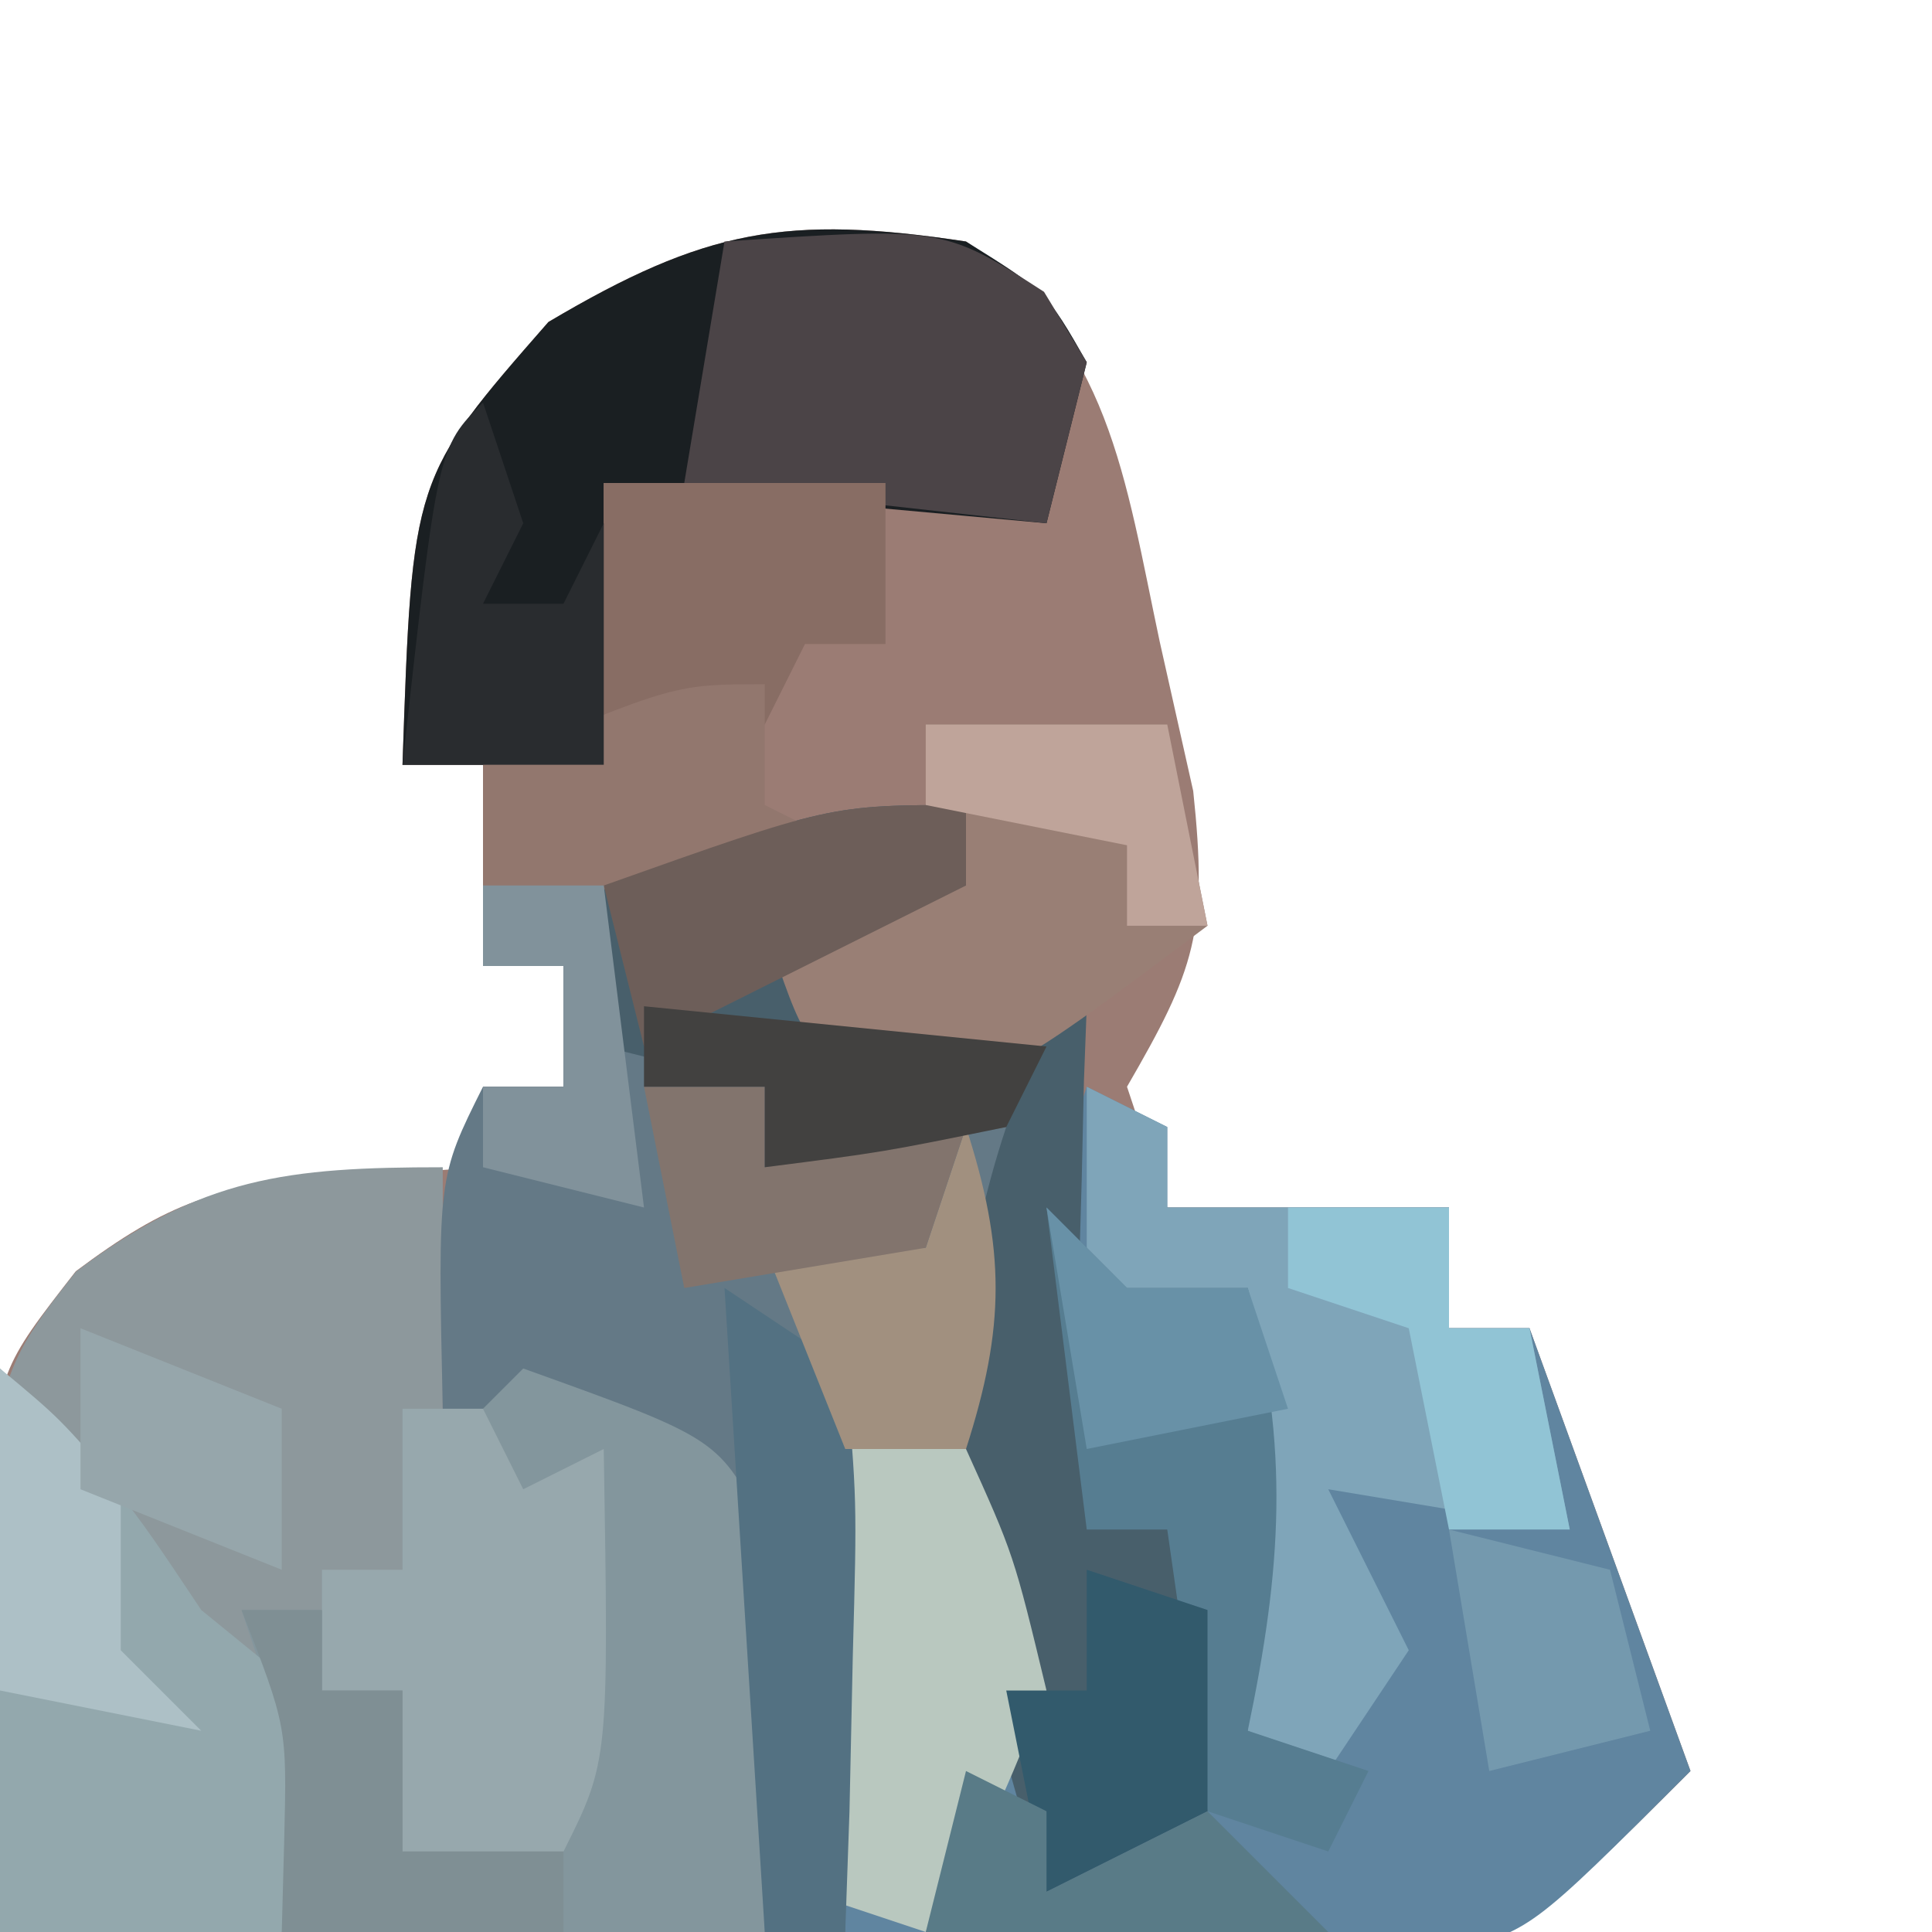 <?xml version="1.0" encoding="UTF-8"?>
<svg version="1.1" xmlns="http://www.w3.org/2000/svg" width="48" height="48">
<path d="M0 0 C3.571 2.46 3.946 5.868 4.812 9.938 C5.087 11.163 5.362 12.389 5.645 13.652 C6.016 17.153 5.691 18.081 4 21 C4.33 21.99 4.66 22.98 5 24 C7.31 24 9.62 24 12 24 C12 24.99 12 25.98 12 27 C12.66 27 13.32 27 14 27 C15.32 30.63 16.64 34.26 18 38 C14 42 14 42 10.058 42.454 C8.471 42.453 6.883 42.431 5.297 42.391 C4.459 42.385 3.621 42.379 2.758 42.373 C0.088 42.351 -2.58 42.301 -5.25 42.25 C-7.062 42.23 -8.875 42.212 -10.688 42.195 C-15.126 42.151 -19.563 42.082 -24 42 C-24.108 39.751 -24.186 37.501 -24.25 35.25 C-24.296 33.997 -24.343 32.744 -24.391 31.453 C-24 28 -24 28 -22.118 25.585 C-19.823 23.867 -18.577 23.438 -15.75 23.25 C-14.512 23.168 -13.275 23.085 -12 23 C-12 22.34 -12 21.68 -12 21 C-11.34 21 -10.68 21 -10 21 C-10 20.01 -10 19.02 -10 18 C-10.66 18 -11.32 18 -12 18 C-12 16.35 -12 14.7 -12 13 C-12.66 13 -13.32 13 -14 13 C-13.758 5.866 -13.758 5.866 -10.375 2 C-6.478 -0.309 -4.453 -0.672 0 0 Z " fill="#9B7C74" transform="translate(24,6)"/>
<path d="M0 0 C0 1.98 0 3.96 0 6 C0.578 5.753 1.155 5.505 1.75 5.25 C4 5 4 5 6.25 6.312 C8.969 10.489 8.259 14.081 8 19 C1.73 19 -4.54 19 -11 19 C-11.495 5.631 -11.495 5.631 -9.113 2.594 C-5.989 0.238 -3.862 0 0 0 Z " fill="#8D989C" transform="translate(11,29)"/>
<path d="M0 0 C0.66 0.33 1.32 0.66 2 1 C2 1.66 2 2.32 2 3 C4.31 3 6.62 3 9 3 C9 3.99 9 4.98 9 6 C9.66 6 10.32 6 11 6 C12.32 9.63 13.64 13.26 15 17 C11 21 11 21 8.985 21.454 C7.948 21.423 7.948 21.423 6.891 21.391 C6.137 21.378 5.382 21.365 4.605 21.352 C3.828 21.318 3.051 21.285 2.25 21.25 C1.061 21.223 1.061 21.223 -0.152 21.195 C-2.102 21.148 -4.051 21.077 -6 21 C-7.312 18.377 -6.896 16.77 -6.562 13.875 C-6.461 12.965 -6.359 12.055 -6.254 11.117 C-6.17 10.419 -6.086 9.72 -6 9 C-5.01 9 -4.02 9 -3 9 C-1.577 12.823 -0.76 15.913 -1 20 C-0.01 19.34 0.98 18.68 2 18 C2.25 14.416 2.25 14.416 2 11 C1.34 11 0.68 11 0 11 C-1.125 3.375 -1.125 3.375 0 0 Z " fill="#6085A0" transform="translate(27,27)"/>
<path d="M0 0 C0.99 0 1.98 0 3 0 C3.103 0.639 3.206 1.279 3.312 1.938 C3.539 2.618 3.766 3.299 4 4 C4.99 4.33 5.98 4.66 7 5 C7 5.66 7 6.32 7 7 C8.98 6.67 10.96 6.34 13 6 C12.67 8.64 12.34 11.28 12 14 C11.01 14 10.02 14 9 14 C9 17.96 9 21.92 9 26 C8.34 26 7.68 26 7 26 C6.963 25.313 6.925 24.626 6.887 23.918 C6.788 22.566 6.788 22.566 6.688 21.188 C6.629 20.294 6.571 19.401 6.512 18.48 C5.925 15.635 5.381 14.64 3 13 C1.68 13 0.36 13 -1 13 C-1.125 7.25 -1.125 7.25 0 5 C0.66 5 1.32 5 2 5 C2 4.01 2 3.02 2 2 C1.34 2 0.68 2 0 2 C0 1.34 0 0.68 0 0 Z " fill="#647986" transform="translate(12,22)"/>
<path d="M0 0 C0 0.66 0 1.32 0 2 C-1.98 2.99 -1.98 2.99 -4 4 C-3.67 4.66 -3.34 5.32 -3 6 C-1.02 5.67 0.96 5.34 3 5 C2.965 5.922 2.965 5.922 2.93 6.863 C2.912 7.672 2.894 8.48 2.875 9.312 C2.84 10.513 2.84 10.513 2.805 11.738 C3.04 14.468 4.049 16.049 6 18 C6.041 20.333 6.042 22.667 6 25 C4.02 25.99 4.02 25.99 2 27 C-0.102 20.694 -1.172 14.515 1 8 C-0.98 8.33 -2.96 8.66 -5 9 C-5 8.34 -5 7.68 -5 7 C-6.32 6.67 -7.64 6.34 -9 6 C-9 4.68 -9 3.36 -9 2 C-3.375 0 -3.375 0 0 0 Z " fill="#485F6B" transform="translate(24,20)"/>
<path d="M0 0 C2 1.25 2 1.25 3 3 C2.67 4.32 2.34 5.64 2 7 C-1.63 6.67 -5.26 6.34 -9 6 C-9 8.31 -9 10.62 -9 13 C-10.65 13 -12.3 13 -14 13 C-13.758 5.866 -13.758 5.866 -10.375 2 C-6.478 -0.309 -4.453 -0.672 0 0 Z " fill="#1A1F22" transform="translate(24,6)"/>
<path d="M0 0 C4.875 1.75 4.875 1.75 6 4 C6.137 7.337 6.043 10.659 6 14 C2.04 14 -1.92 14 -6 14 C-6 12.35 -6 10.7 -6 9 C-6.33 8.01 -6.66 7.02 -7 6 C-6.34 6 -5.68 6 -5 6 C-5 6.66 -5 7.32 -5 8 C-4.34 8 -3.68 8 -3 8 C-3 9.32 -3 10.64 -3 12 C-1.68 12 -0.36 12 1 12 C1 9.03 1 6.06 1 3 C0.01 4.485 0.01 4.485 -1 6 C-1.043 4.334 -1.041 2.666 -1 1 C-0.67 0.67 -0.34 0.34 0 0 Z " fill="#83969D" transform="translate(13,34)"/>
<path d="M0 0 C0.99 0.495 0.99 0.495 2 1 C2 1.66 2 2.32 2 3 C4.31 3 6.62 3 9 3 C9 3.99 9 4.98 9 6 C9.66 6 10.32 6 11 6 C11.33 7.65 11.66 9.3 12 11 C9.03 10.505 9.03 10.505 6 10 C6.66 11.32 7.32 12.64 8 14 C7.01 15.485 7.01 15.485 6 17 C5.34 16.67 4.68 16.34 4 16 C4 12.37 4 8.74 4 5 C2.68 5.33 1.36 5.66 0 6 C0 4.02 0 2.04 0 0 Z " fill="#7FA5B9" transform="translate(27,27)"/>
<path d="M0 0 C3 3 3 3 5 6 C5.557 6.454 6.114 6.907 6.688 7.375 C7.121 7.911 7.554 8.447 8 9 C7.688 11.688 7.688 11.688 7 14 C4.69 14 2.38 14 0 14 C0 9.38 0 4.76 0 0 Z " fill="#93A8AD" transform="translate(0,34)"/>
<path d="M0 0 C1.98 0 3.96 0 6 0 C6.33 1.65 6.66 3.3 7 5 C1.643 9.017 1.643 9.017 -1.312 8.938 C-3 8 -3 8 -4 5 C-2.35 4.67 -0.7 4.34 1 4 C0.67 2.68 0.34 1.36 0 0 Z " fill="#997F75" transform="translate(23,18)"/>
<path d="M0 0 C0.66 0 1.32 0 2 0 C2.33 0.66 2.66 1.32 3 2 C3.66 1.67 4.32 1.34 5 1 C5.125 8.75 5.125 8.75 4 11 C2.68 11 1.36 11 0 11 C0 9.68 0 8.36 0 7 C-0.66 7 -1.32 7 -2 7 C-2 6.01 -2 5.02 -2 4 C-1.34 4 -0.68 4 0 4 C0 2.68 0 1.36 0 0 Z " fill="#97A8AD" transform="translate(10,35)"/>
<path d="M0 0 C5.438 -0.363 5.438 -0.363 7.938 1.25 C8.288 1.827 8.639 2.405 9 3 C8.67 4.32 8.34 5.64 8 7 C5.03 6.67 2.06 6.34 -1 6 C-0.67 4.02 -0.34 2.04 0 0 Z " fill="#4B4447" transform="translate(18,6)"/>
<path d="M0 0 C0.66 0.66 1.32 1.32 2 2 C2.99 2 3.98 2 5 2 C6.054 5.982 5.841 8.982 5 13 C5.99 13.33 6.98 13.66 8 14 C7.67 14.66 7.34 15.32 7 16 C6.01 15.67 5.02 15.34 4 15 C3.67 12.69 3.34 10.38 3 8 C2.34 8 1.68 8 1 8 C0.67 5.36 0.34 2.72 0 0 Z " fill="#567D91" transform="translate(26,30)"/>
<path d="M0 0 C0.99 0 1.98 0 3 0 C4.188 2.625 4.188 2.625 5 6 C3.625 9.375 3.625 9.375 2 12 C1.01 11.67 0.02 11.34 -1 11 C-0.67 7.37 -0.34 3.74 0 0 Z " fill="#B9C8BF" transform="translate(21,36)"/>
<path d="M0 0 C2.31 0 4.62 0 7 0 C7 1.32 7 2.64 7 4 C6.34 4 5.68 4 5 4 C4.67 4.66 4.34 5.32 4 6 C1.938 6.625 1.938 6.625 0 7 C0 4.69 0 2.38 0 0 Z " fill="#886D64" transform="translate(15,12)"/>
<path d="M0 0 C1.485 0.99 1.485 0.99 3 2 C3.293 5.258 3.293 5.258 3.188 9.125 C3.16 10.406 3.133 11.688 3.105 13.008 C3.071 13.995 3.036 14.983 3 16 C2.34 16 1.68 16 1 16 C0.67 10.72 0.34 5.44 0 0 Z " fill="#537182" transform="translate(18,32)"/>
<path d="M0 0 C0.99 0.33 1.98 0.66 3 1 C3 2.65 3 4.3 3 6 C1.02 6.99 1.02 6.99 -1 8 C-1.33 6.35 -1.66 4.7 -2 3 C-1.34 3 -0.68 3 0 3 C0 2.01 0 1.02 0 0 Z " fill="#325A6C" transform="translate(27,39)"/>
<path d="M0 0 C0 0.99 0 1.98 0 3 C0.66 3.33 1.32 3.66 2 4 C-0.957 5.478 -3.742 5.06 -7 5 C-7 4.01 -7 3.02 -7 2 C-2.25 0 -2.25 0 0 0 Z " fill="#92776E" transform="translate(19,17)"/>
<path d="M0 0 C0.66 0 1.32 0 2 0 C2 0.66 2 1.32 2 2 C2.66 2 3.32 2 4 2 C4 3.32 4 4.64 4 6 C5.32 6 6.64 6 8 6 C8 6.66 8 7.32 8 8 C5.69 8 3.38 8 1 8 C1.021 7.237 1.041 6.474 1.062 5.688 C1.129 2.898 1.129 2.898 0 0 Z " fill="#7F8F94" transform="translate(6,40)"/>
<path d="M0 0 C1.32 0 2.64 0 4 0 C4 0.99 4 1.98 4 3 C4.66 3 5.32 3 6 3 C6.33 4.65 6.66 6.3 7 8 C6.01 8 5.02 8 4 8 C3.67 6.35 3.34 4.7 3 3 C2.01 2.67 1.02 2.34 0 2 C0 1.34 0 0.68 0 0 Z " fill="#91C4D5" transform="translate(32,30)"/>
<path d="M0 0 C0.33 0.99 0.66 1.98 1 3 C0.67 3.66 0.34 4.32 0 5 C0.66 5 1.32 5 2 5 C2.33 4.34 2.66 3.68 3 3 C3 4.98 3 6.96 3 9 C1.35 9 -0.3 9 -2 9 C-1.125 1.125 -1.125 1.125 0 0 Z " fill="#292C2F" transform="translate(12,10)"/>
<path d="M0 0 C0.981 3.053 0.981 4.947 0 8 C-0.99 8 -1.98 8 -3 8 C-3.66 6.35 -4.32 4.7 -5 3 C-3.68 3 -2.36 3 -1 3 C-0.67 2.01 -0.34 1.02 0 0 Z " fill="#A1907F" transform="translate(24,28)"/>
<path d="M0 0 C0 0.66 0 1.32 0 2 C-2.667 3.333 -5.333 4.667 -8 6 C-8.33 4.68 -8.66 3.36 -9 2 C-3.375 0 -3.375 0 0 0 Z " fill="#6D5E59" transform="translate(24,20)"/>
<path d="M0 0 C0.99 0 1.98 0 3 0 C3 0.66 3 1.32 3 2 C4.65 1.67 6.3 1.34 8 1 C7.67 1.99 7.34 2.98 7 4 C5.02 4.33 3.04 4.66 1 5 C0.67 3.35 0.34 1.7 0 0 Z " fill="#82746D" transform="translate(16,27)"/>
<path d="M0 0 C0.66 0.33 1.32 0.66 2 1 C2 1.66 2 2.32 2 3 C3.32 2.34 4.64 1.68 6 1 C6.99 1.99 7.98 2.98 9 4 C5.7 4 2.4 4 -1 4 C-0.67 2.68 -0.34 1.36 0 0 Z " fill="#597B87" transform="translate(24,44)"/>
<path d="M0 0 C1.5 1.25 1.5 1.25 3 3 C3 4.32 3 5.64 3 7 C3.66 7.66 4.32 8.32 5 9 C3.35 8.67 1.7 8.34 0 8 C0 5.36 0 2.72 0 0 Z " fill="#ADC0C6" transform="translate(0,34)"/>
<path d="M0 0 C2.475 0.99 2.475 0.99 5 2 C5 3.32 5 4.64 5 6 C2.525 5.01 2.525 5.01 0 4 C0 2.68 0 1.36 0 0 Z " fill="#96A6AB" transform="translate(2,33)"/>
<path d="M0 0 C1.32 0.33 2.64 0.66 4 1 C4.33 2.32 4.66 3.64 5 5 C3.68 5.33 2.36 5.66 1 6 C0.67 4.02 0.34 2.04 0 0 Z " fill="#7499AE" transform="translate(36,38)"/>
<path d="M0 0 C0.66 0.66 1.32 1.32 2 2 C2.99 2 3.98 2 5 2 C5.33 2.99 5.66 3.98 6 5 C4.35 5.33 2.7 5.66 1 6 C0.67 4.02 0.34 2.04 0 0 Z " fill="#6891A7" transform="translate(26,30)"/>
<path d="M0 0 C3.3 0.33 6.6 0.66 10 1 C9.67 1.66 9.34 2.32 9 3 C5.938 3.625 5.938 3.625 3 4 C3 3.34 3 2.68 3 2 C2.01 2 1.02 2 0 2 C0 1.34 0 0.68 0 0 Z " fill="#424140" transform="translate(16,25)"/>
<path d="M0 0 C0.99 0 1.98 0 3 0 C3.33 2.64 3.66 5.28 4 8 C2.68 7.67 1.36 7.34 0 7 C0 6.34 0 5.68 0 5 C0.66 5 1.32 5 2 5 C2 4.01 2 3.02 2 2 C1.34 2 0.68 2 0 2 C0 1.34 0 0.68 0 0 Z " fill="#81929B" transform="translate(12,22)"/>
<path d="M0 0 C1.98 0 3.96 0 6 0 C6.33 1.65 6.66 3.3 7 5 C6.34 5 5.68 5 5 5 C5 4.34 5 3.68 5 3 C3.35 2.67 1.7 2.34 0 2 C0 1.34 0 0.68 0 0 Z " fill="#BFA49A" transform="translate(23,18)"/>
</svg>
